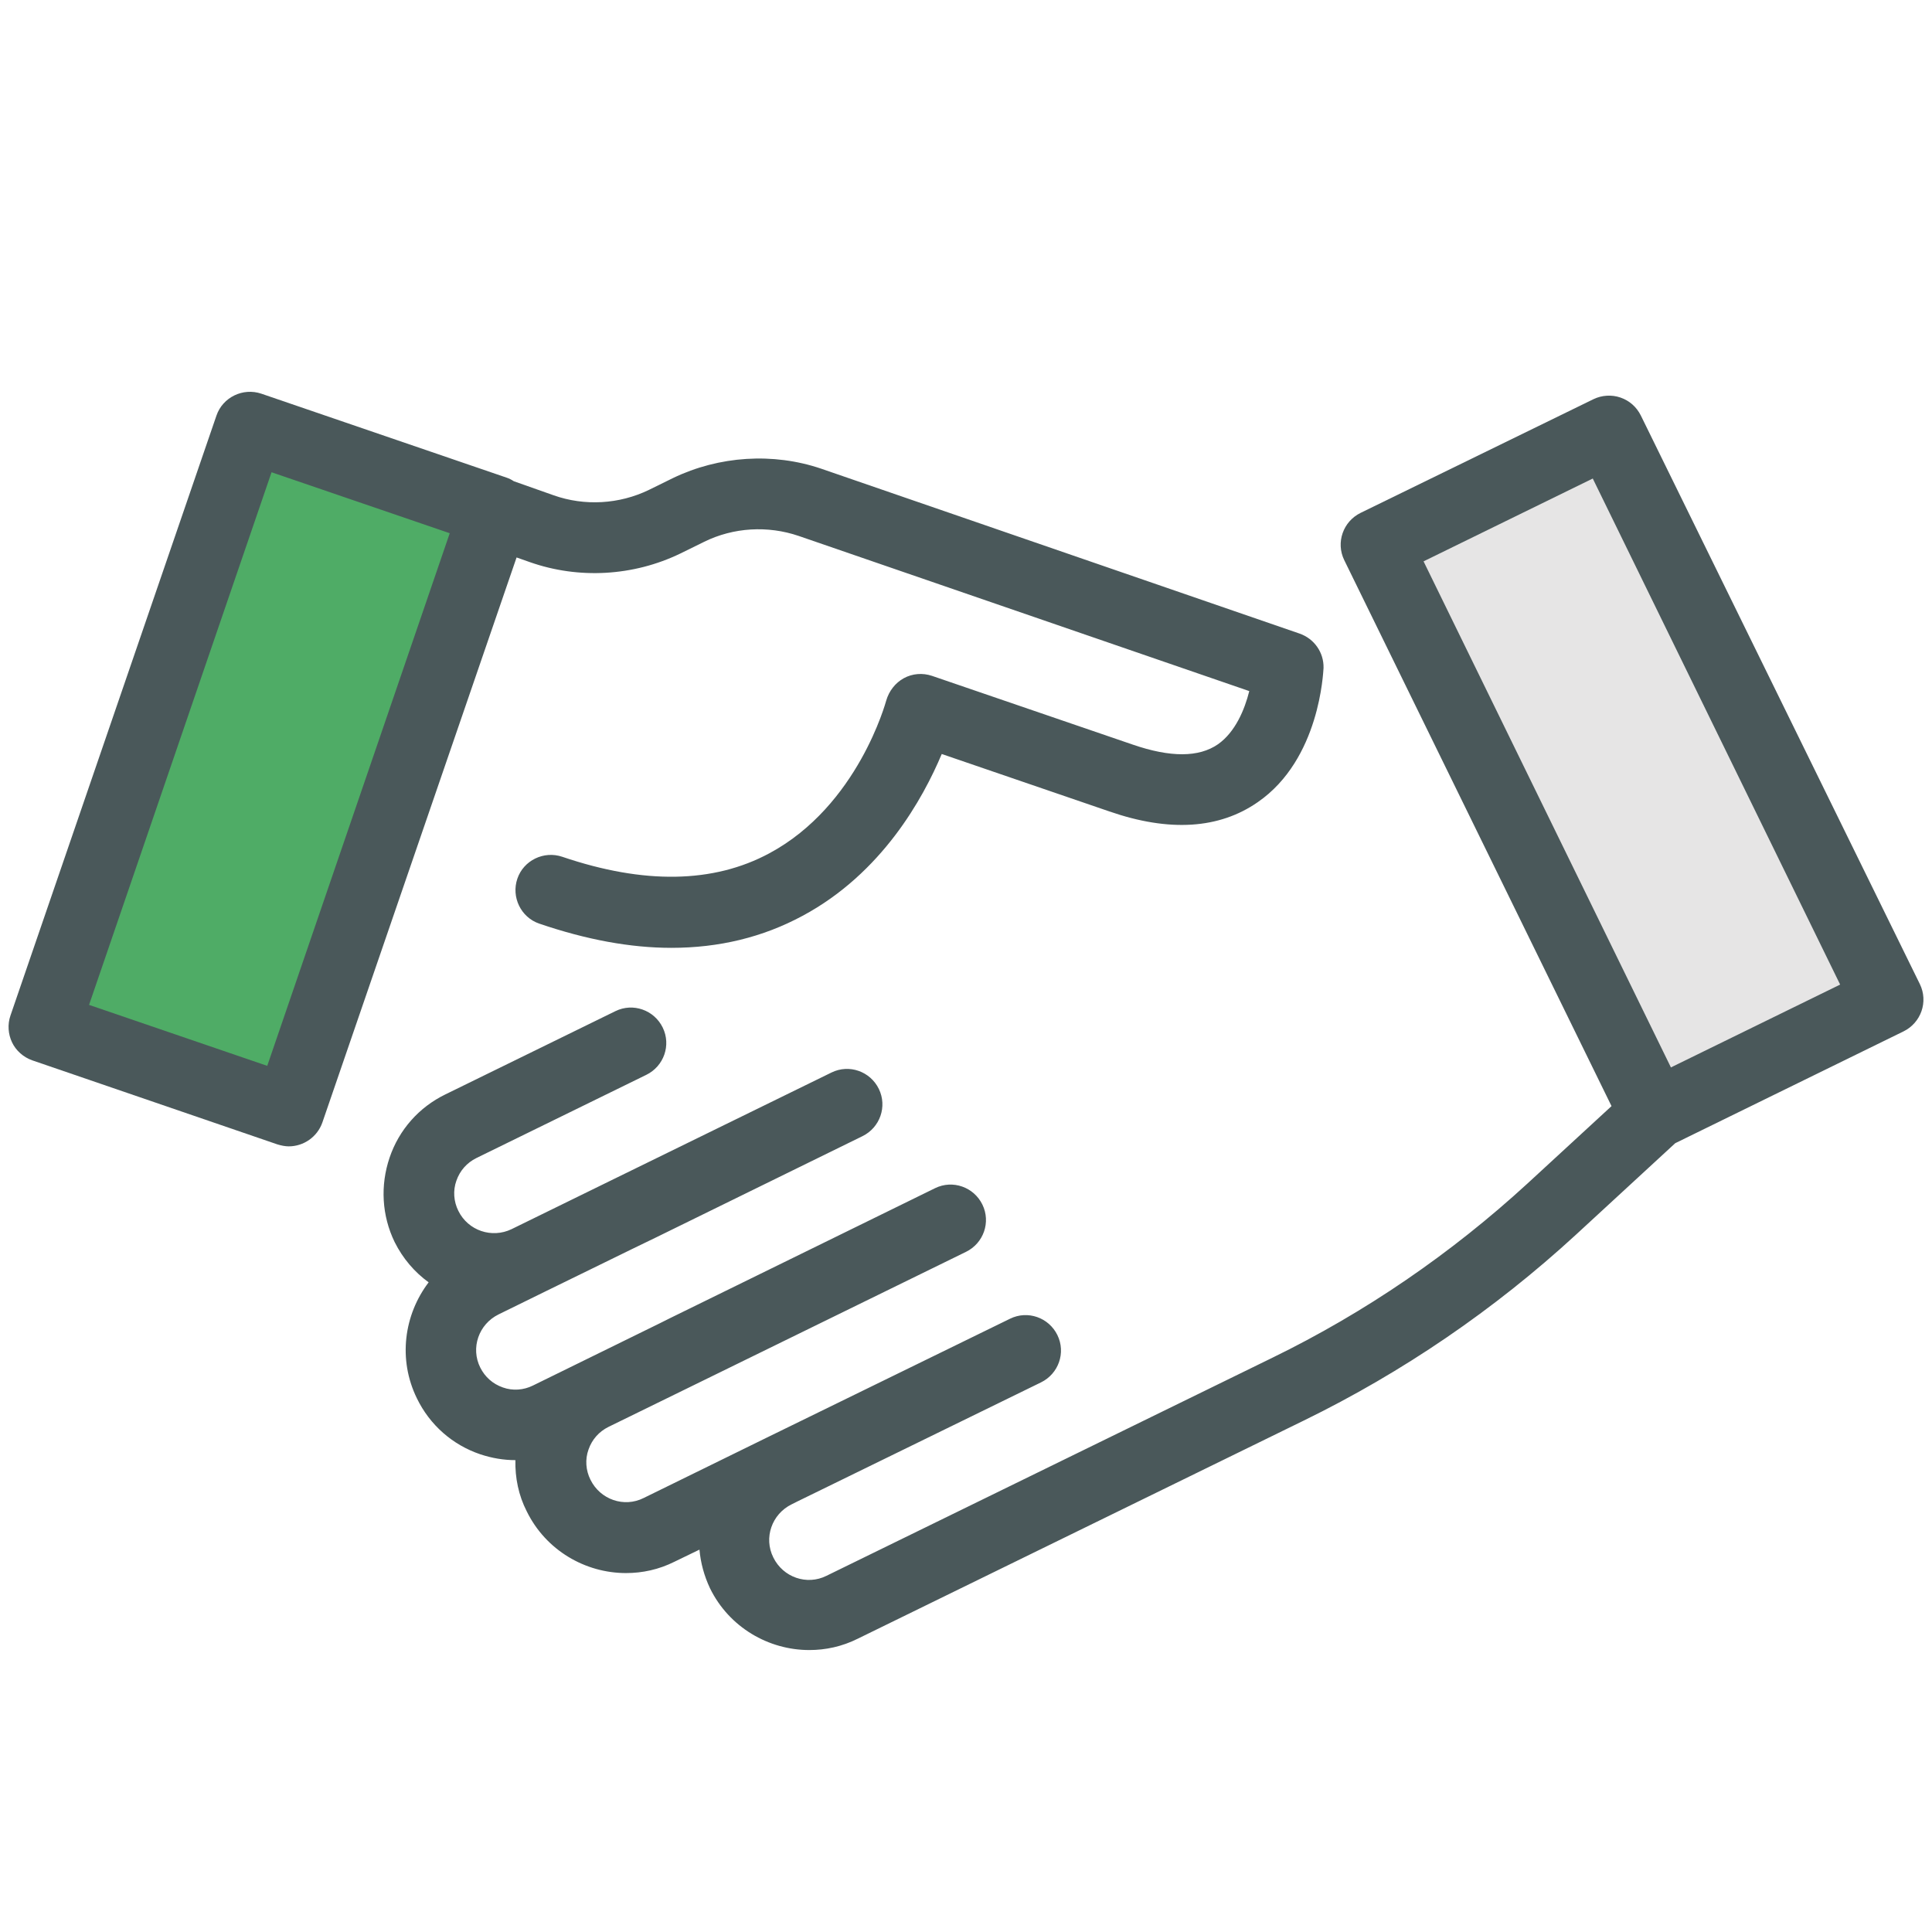<?xml version="1.0" encoding="utf-8"?>
<!-- Generator: Adobe Illustrator 16.0.0, SVG Export Plug-In . SVG Version: 6.00 Build 0)  -->
<!DOCTYPE svg PUBLIC "-//W3C//DTD SVG 1.1//EN" "http://www.w3.org/Graphics/SVG/1.1/DTD/svg11.dtd">
<svg version="1.1" id="Layer_1" xmlns="http://www.w3.org/2000/svg" xmlns:xlink="http://www.w3.org/1999/xlink" x="0px" y="0px"
	 width="148px" height="148px" viewBox="0 0 148 148" enable-background="new 0 0 148 148" xml:space="preserve">
<g>
	<g>
		
			<rect id="XMLID_60_" x="-3.631" y="48.998" transform="matrix(-0.324 0.946 -0.946 -0.324 83.077 58.506)" fill="#4FAC66" width="48.553" height="19.846"/>
		<path fill="#4A585A" d="M51.545,36.626l-1.826,0.898c-2.275,1.108-4.939,1.257-7.304,0.419l-3.053-1.078
			c-0.18-0.119-0.359-0.209-0.539-0.27l-18.8-6.436c-1.407-0.479-2.963,0.27-3.442,1.677L0.804,77.788
			c-0.24,0.688-0.18,1.437,0.12,2.065c0.299,0.628,0.868,1.137,1.557,1.377l18.77,6.436c0.299,0.09,0.599,0.15,0.868,0.15
			c1.138,0,2.186-0.719,2.575-1.826l14.878-43.287l1.018,0.359c3.742,1.317,7.933,1.078,11.525-0.659l1.826-0.898
			c2.245-1.108,4.88-1.257,7.245-0.449L95.7,52.941c-0.359,1.438-1.078,3.144-2.395,4.071c-1.467,1.018-3.652,1.018-6.525,0.03
			l-15.387-5.269c-0.718-0.239-1.497-0.18-2.155,0.18s-1.138,0.988-1.347,1.707c-0.03,0.089-2.155,8.052-8.951,11.704
			c-4.281,2.306-9.609,2.395-15.866,0.27c-1.407-0.479-2.964,0.27-3.442,1.677c-0.479,1.407,0.269,2.963,1.676,3.442
			c3.593,1.228,6.975,1.856,10.119,1.856c3.652,0,7.005-0.808,10.058-2.455c6.077-3.263,9.22-8.981,10.657-12.394l12.842,4.4
			c4.581,1.587,8.412,1.348,11.376-0.718c4.76-3.293,4.999-9.969,5.029-10.268c0.03-1.198-0.718-2.245-1.826-2.635L62.92,35.908
			C59.238,34.651,55.077,34.92,51.545,36.626z M20.472,81.649l-13.65-4.67l13.979-40.802l13.651,4.67L20.472,81.649z"/>
		
			<rect id="XMLID_142_" x="100.735" y="49.289" transform="matrix(0.44 0.898 -0.898 0.44 123.252 -79.102)" fill="#E6E5E5" width="48.55" height="19.845"/>
		<path fill="#4A585A" d="M123.45,84.733l-6.436,5.927c-5.837,5.358-12.423,9.878-19.548,13.351L63.31,120.715
			c-1.497,0.749-3.323,0.12-4.071-1.407c-0.749-1.497-0.12-3.323,1.407-4.071l0.419-0.21l0,0l18.68-9.13
			c1.347-0.659,1.916-2.275,1.257-3.623c-0.658-1.347-2.274-1.916-3.622-1.257l-18.68,9.13l0,0l-9.399,4.61
			c-1.497,0.749-3.323,0.119-4.071-1.407c-0.359-0.719-0.419-1.557-0.149-2.305c0.269-0.778,0.808-1.377,1.526-1.736l7.095-3.472
			l0,0l20.296-9.939c1.348-0.658,1.916-2.275,1.258-3.622c-0.659-1.348-2.275-1.916-3.622-1.258l-20.327,9.969l0,0l-0.778,0.389
			l-9.699,4.76c-0.719,0.359-1.557,0.419-2.305,0.15c-0.778-0.27-1.377-0.809-1.736-1.527c-0.749-1.497-0.12-3.323,1.407-4.071
			l3.353-1.646l0,0l6.855-3.353l1.916-0.928l0,0l15.746-7.724c1.347-0.658,1.916-2.275,1.257-3.622
			c-0.659-1.348-2.275-1.916-3.622-1.258L46.636,90.51l-7.454,3.652c-1.497,0.718-3.323,0.12-4.071-1.407
			c-0.359-0.718-0.419-1.557-0.15-2.305c0.27-0.779,0.808-1.377,1.527-1.736l13.022-6.376c1.347-0.658,1.916-2.275,1.257-3.623
			c-0.659-1.347-2.275-1.916-3.622-1.257l-13.022,6.376c-2.035,0.988-3.562,2.724-4.28,4.849c-0.719,2.126-0.599,4.431,0.389,6.466
			c0.629,1.257,1.527,2.305,2.604,3.083c-1.886,2.485-2.365,5.897-0.898,8.891c0.988,2.036,2.724,3.562,4.85,4.281
			c0.898,0.299,1.796,0.449,2.694,0.449c-0.03,1.347,0.239,2.694,0.868,3.921c1.467,2.994,4.491,4.73,7.604,4.73
			c1.257,0,2.515-0.269,3.712-0.868l1.916-0.928c0.09,1.018,0.359,2.006,0.808,2.963c1.467,2.994,4.49,4.73,7.604,4.73
			c1.257,0,2.515-0.27,3.712-0.868l34.156-16.705c7.604-3.712,14.609-8.501,20.835-14.219l7.634-7.035l17.482-8.562
			c1.348-0.659,1.916-2.275,1.258-3.623l-21.374-43.556c-0.33-0.659-0.868-1.138-1.557-1.377c-0.689-0.239-1.438-0.18-2.066,0.12
			l-17.841,8.711c-1.347,0.659-1.916,2.275-1.258,3.622L123.45,84.733z M122.013,36.657l18.95,38.766L128,81.769l-18.949-38.767
			L122.013,36.657z"/>
	</g>
</g>
</svg>

